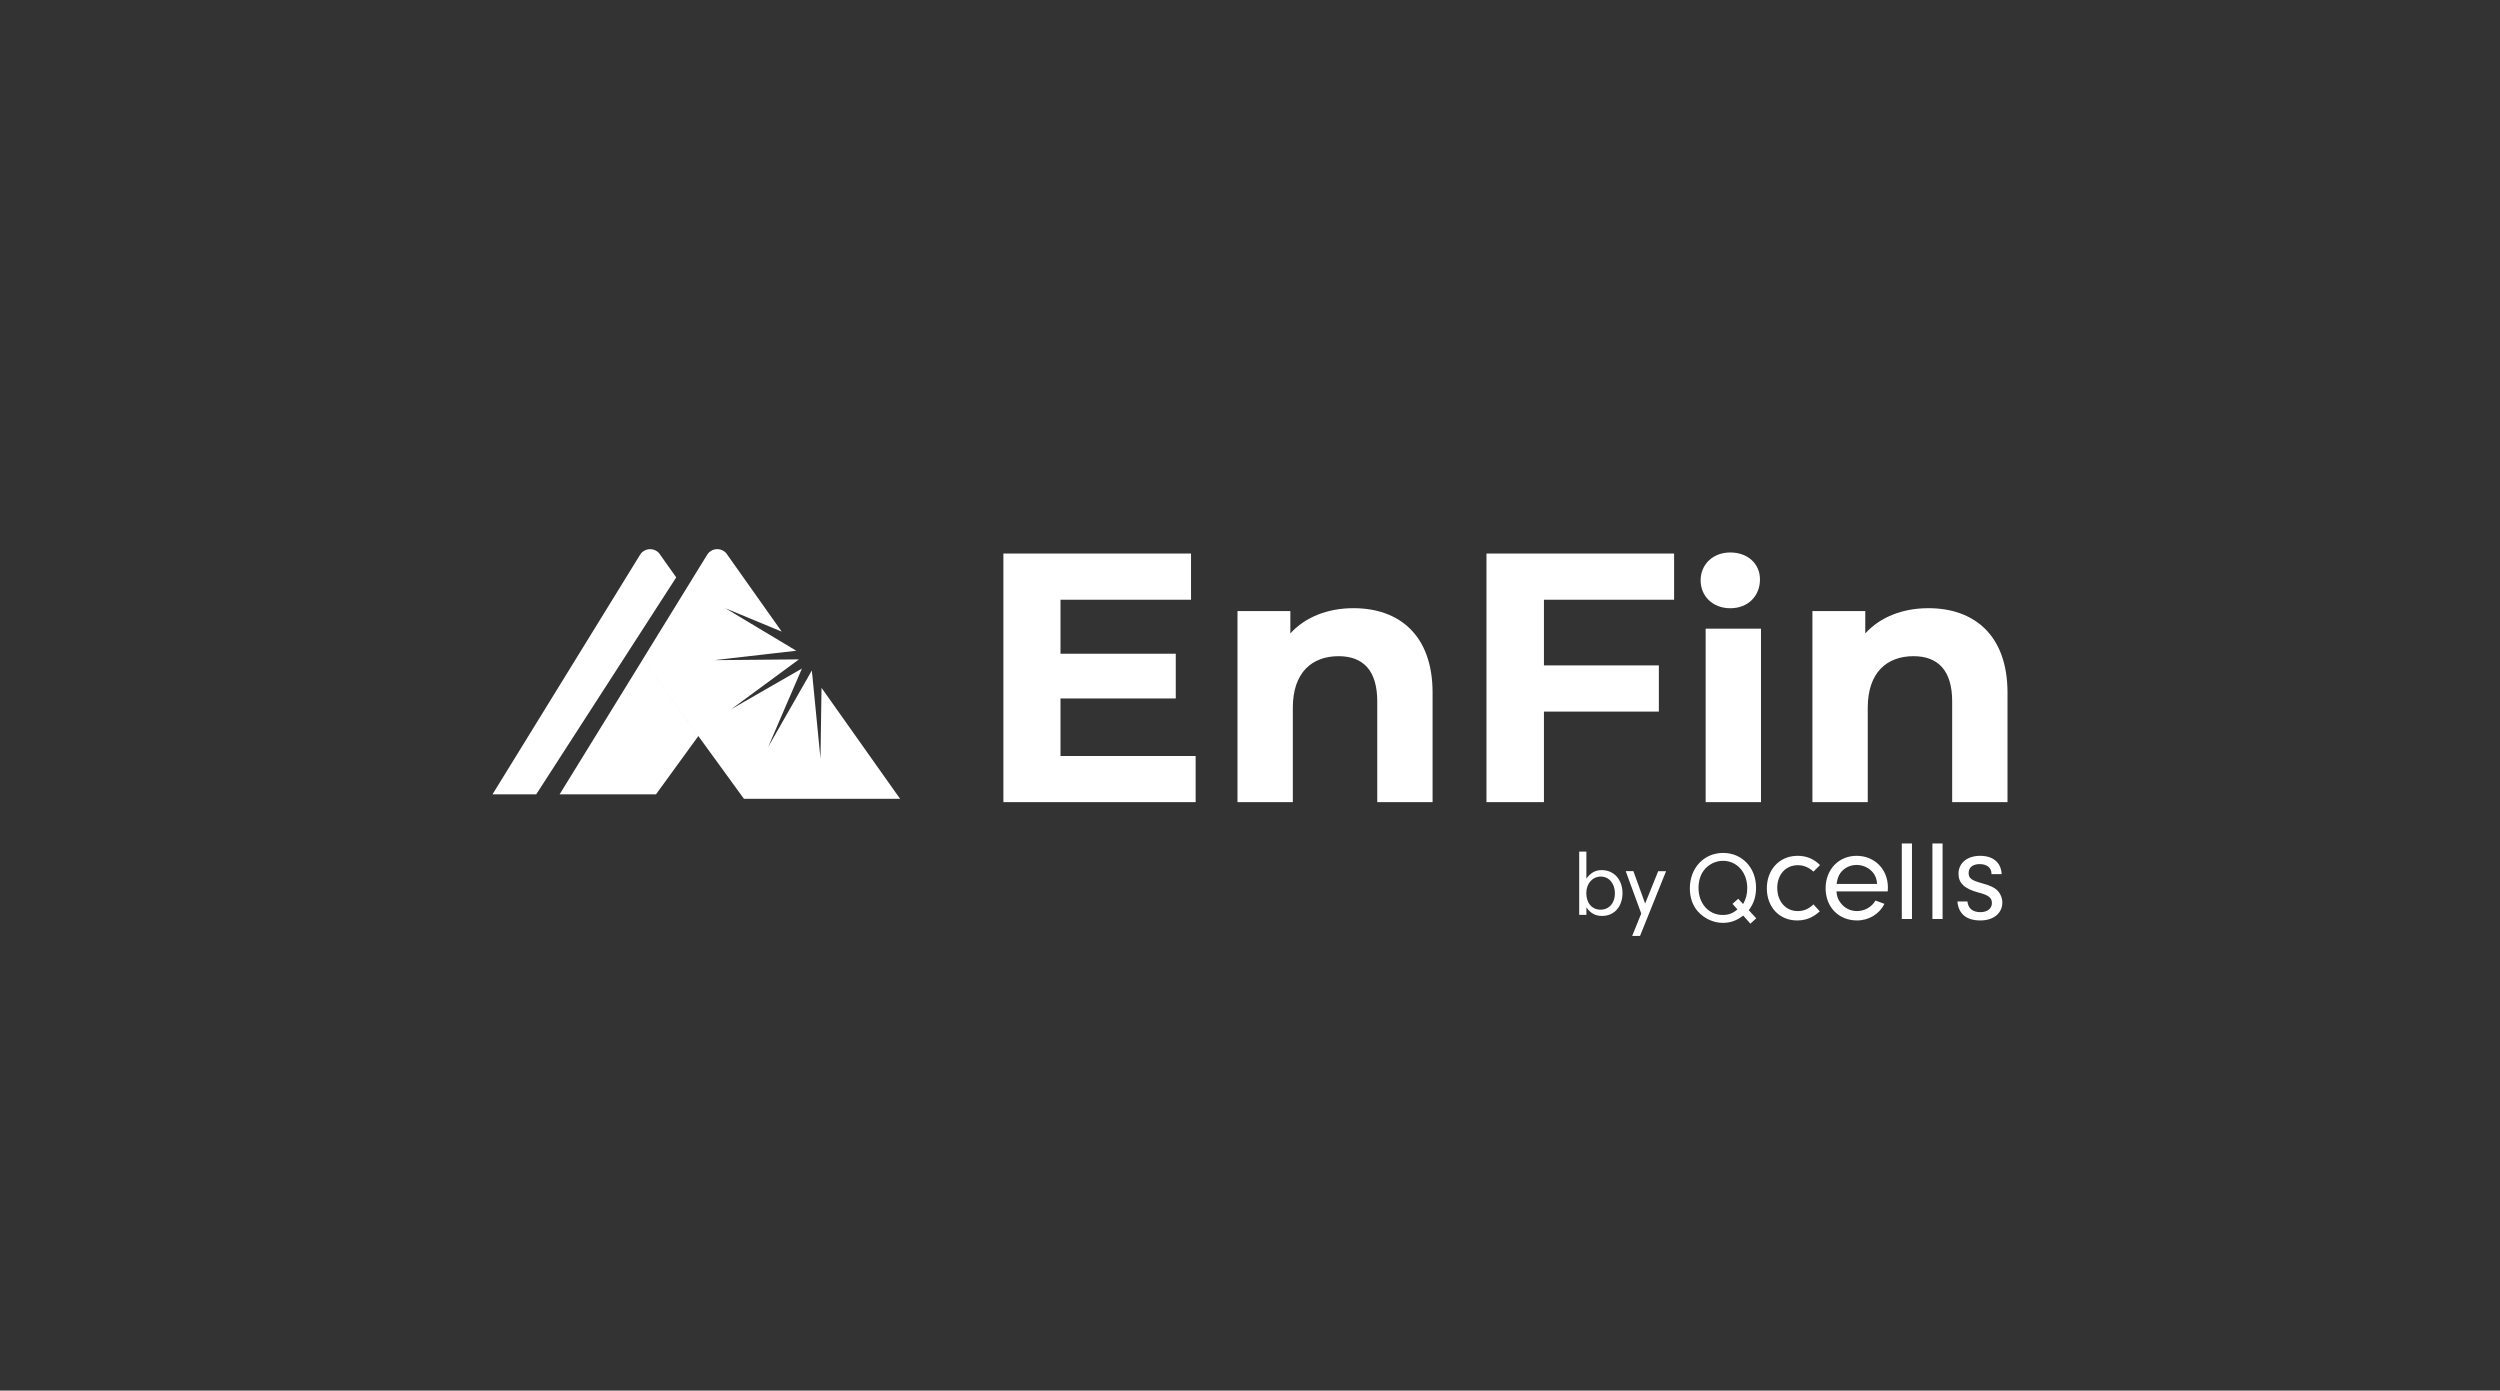 <svg width="329" height="183" viewBox="0 0 329 183" fill="none" xmlns="http://www.w3.org/2000/svg">
<rect x="0" y="0" width="329" height="183" fill="#333333" stroke="none"/>
<path d="M230.351 121.556L229.408 120.491C228.541 121.157 227.73 121.45 226.721 121.45C225.511 121.45 224.286 120.89 223.449 119.956C222.744 119.17 222.385 118.13 222.385 116.893C222.385 114.229 224.246 112.245 226.761 112.245C229.276 112.245 231.097 114.203 231.097 116.813C231.097 117.998 230.804 118.891 230.139 119.784L231.122 120.85L230.351 121.556ZM229.393 118.972C229.781 118.266 229.938 117.68 229.938 116.867C229.938 114.803 228.582 113.284 226.746 113.284C225.774 113.284 224.831 113.749 224.231 114.536C223.778 115.122 223.526 115.934 223.526 116.842C223.526 118.921 224.871 120.41 226.706 120.41C227.478 120.41 228.022 120.209 228.647 119.678L227.997 118.946L228.753 118.28L229.393 118.972ZM239.479 119.935C238.565 120.762 237.666 121.131 236.488 121.131C234.167 121.131 232.515 119.371 232.515 116.904C232.515 114.437 234.185 112.626 236.562 112.626C237.724 112.626 238.671 113.013 239.515 113.841L238.653 114.704C238.038 114.141 237.351 113.859 236.594 113.859C234.993 113.859 233.886 115.092 233.886 116.853C233.886 118.613 234.993 119.898 236.576 119.898C237.369 119.898 238.002 119.634 238.653 119.016L239.479 119.931V119.935ZM241.676 117.31C241.745 117.998 241.869 118.35 242.202 118.789C242.729 119.51 243.503 119.898 244.384 119.898C245.386 119.898 246.337 119.353 246.812 118.507L247.989 118.946C247.32 120.301 245.931 121.131 244.384 121.131C241.975 121.131 240.25 119.371 240.25 116.904C240.25 114.437 241.957 112.626 244.33 112.626C246.702 112.626 248.446 114.404 248.446 116.78C248.446 116.886 248.446 117.113 248.428 117.307H241.672L241.676 117.31ZM247.024 116.326C246.973 115.693 246.848 115.341 246.567 114.935C246.055 114.247 245.229 113.826 244.333 113.826C243.438 113.826 242.626 114.247 242.151 114.953C241.906 115.341 241.8 115.674 241.694 116.326H247.024ZM250.277 120.937V111.004H251.615V120.937H250.277ZM254.306 120.937V111.004H255.644V120.937H254.306ZM262.077 115.037V114.95C262.077 114.192 261.463 113.716 260.531 113.716C259.599 113.716 259.073 114.174 259.073 114.88C259.073 115.586 259.423 115.85 260.886 116.253C261.924 116.534 262.469 116.798 262.856 117.186C263.243 117.574 263.507 118.17 263.507 118.771C263.507 120.18 262.344 121.131 260.622 121.131C258.776 121.131 257.738 120.268 257.596 118.632H258.915C259.003 119.547 259.603 120.041 260.622 120.041C261.536 120.041 262.136 119.565 262.136 118.844C262.136 118.123 261.679 117.786 260.29 117.435C258.531 116.959 257.738 116.22 257.738 114.986C257.738 113.577 258.882 112.626 260.586 112.626C262.289 112.626 263.346 113.508 263.419 115.037H262.081H262.077ZM208.768 120.399H207.822V112.073H208.768V115.63C209.342 114.843 209.953 114.507 210.79 114.507C212.398 114.507 213.521 115.755 213.521 117.541C213.521 119.327 212.409 120.538 210.841 120.538C209.956 120.538 209.331 120.202 208.772 119.415V120.399H208.768ZM208.757 117.53C208.757 118.84 209.507 119.715 210.629 119.715C211.751 119.715 212.523 118.855 212.523 117.567C212.523 116.278 211.751 115.356 210.666 115.356C209.58 115.356 208.757 116.267 208.757 117.526V117.53ZM218.222 114.646H219.256L215.827 123.17H214.793L215.988 120.224L213.945 114.642H214.954L216.5 118.91L218.222 114.642V114.646ZM157.346 99.486V105.562H132.046V72.849H156.739V78.924H139.561V86.028H154.732V91.917H139.561V99.49H157.346V99.486ZM188.528 91.167V105.562H181.246V92.291C181.246 88.224 179.378 86.354 176.157 86.354C172.655 86.354 170.136 88.502 170.136 93.129V105.558H162.855V80.414H169.811V83.356C171.77 81.208 174.713 80.037 178.12 80.037C184.049 80.037 188.528 83.496 188.528 91.16V91.167ZM203.183 78.924V87.569H218.306V93.645H203.183V105.562H195.619V72.849H220.313V78.924H203.183ZM223.804 76.377C223.804 74.309 225.376 72.706 227.708 72.706C230.04 72.706 231.612 74.225 231.612 76.249C231.612 78.441 230.04 80.044 227.708 80.044C225.376 80.044 223.804 78.441 223.804 76.373V76.377ZM224.465 82.734H231.747V105.565H224.465V82.734ZM264.187 91.167V105.562H256.905V92.291C256.905 88.224 255.037 86.354 251.816 86.354C248.314 86.354 245.796 88.502 245.796 93.129V105.558H238.514V80.414H245.47V83.356C247.43 81.208 250.372 80.037 253.779 80.037C259.709 80.037 264.187 83.496 264.187 91.16V91.167ZM84.593 86.764L73.644 104.537H86.326L91.9 96.866L93.081 98.491L84.593 86.76V86.764ZM104.563 85.505L104.669 85.655L104.79 85.64L104.559 85.501L104.563 85.505ZM106.837 88.232L106.68 88.502L106.888 88.799L106.833 88.235L106.837 88.232ZM84.593 86.764L73.644 104.537H86.326L91.9 96.866L93.081 98.491L84.593 86.76V86.764ZM86.918 73.057C86.314 72.01 84.805 72.01 84.202 73.057L64.812 104.537H70.566L88.99 75.985L86.918 73.057ZM118.037 104.537L108.113 90.519L107.974 99.838L106.895 88.799L106.687 88.502L102.743 95.405L101.094 98.289L102.49 95.046L105.532 87.983L99.814 91.269L96.228 93.334L99.548 90.892L105.144 86.775L96.685 86.852L94.02 86.877L96.499 86.592L104.665 85.651L104.559 85.501L95.483 80.055L102.874 83.119L95.749 73.054C95.146 72.007 93.637 72.007 93.033 73.054L90.189 77.672L84.593 86.757L93.081 98.487L97.471 104.53L97.899 105.119H118.454L118.037 104.53V104.537ZM84.593 86.764L73.644 104.537H86.326L91.9 96.866L84.593 86.764Z" fill="white"/>
</svg>
